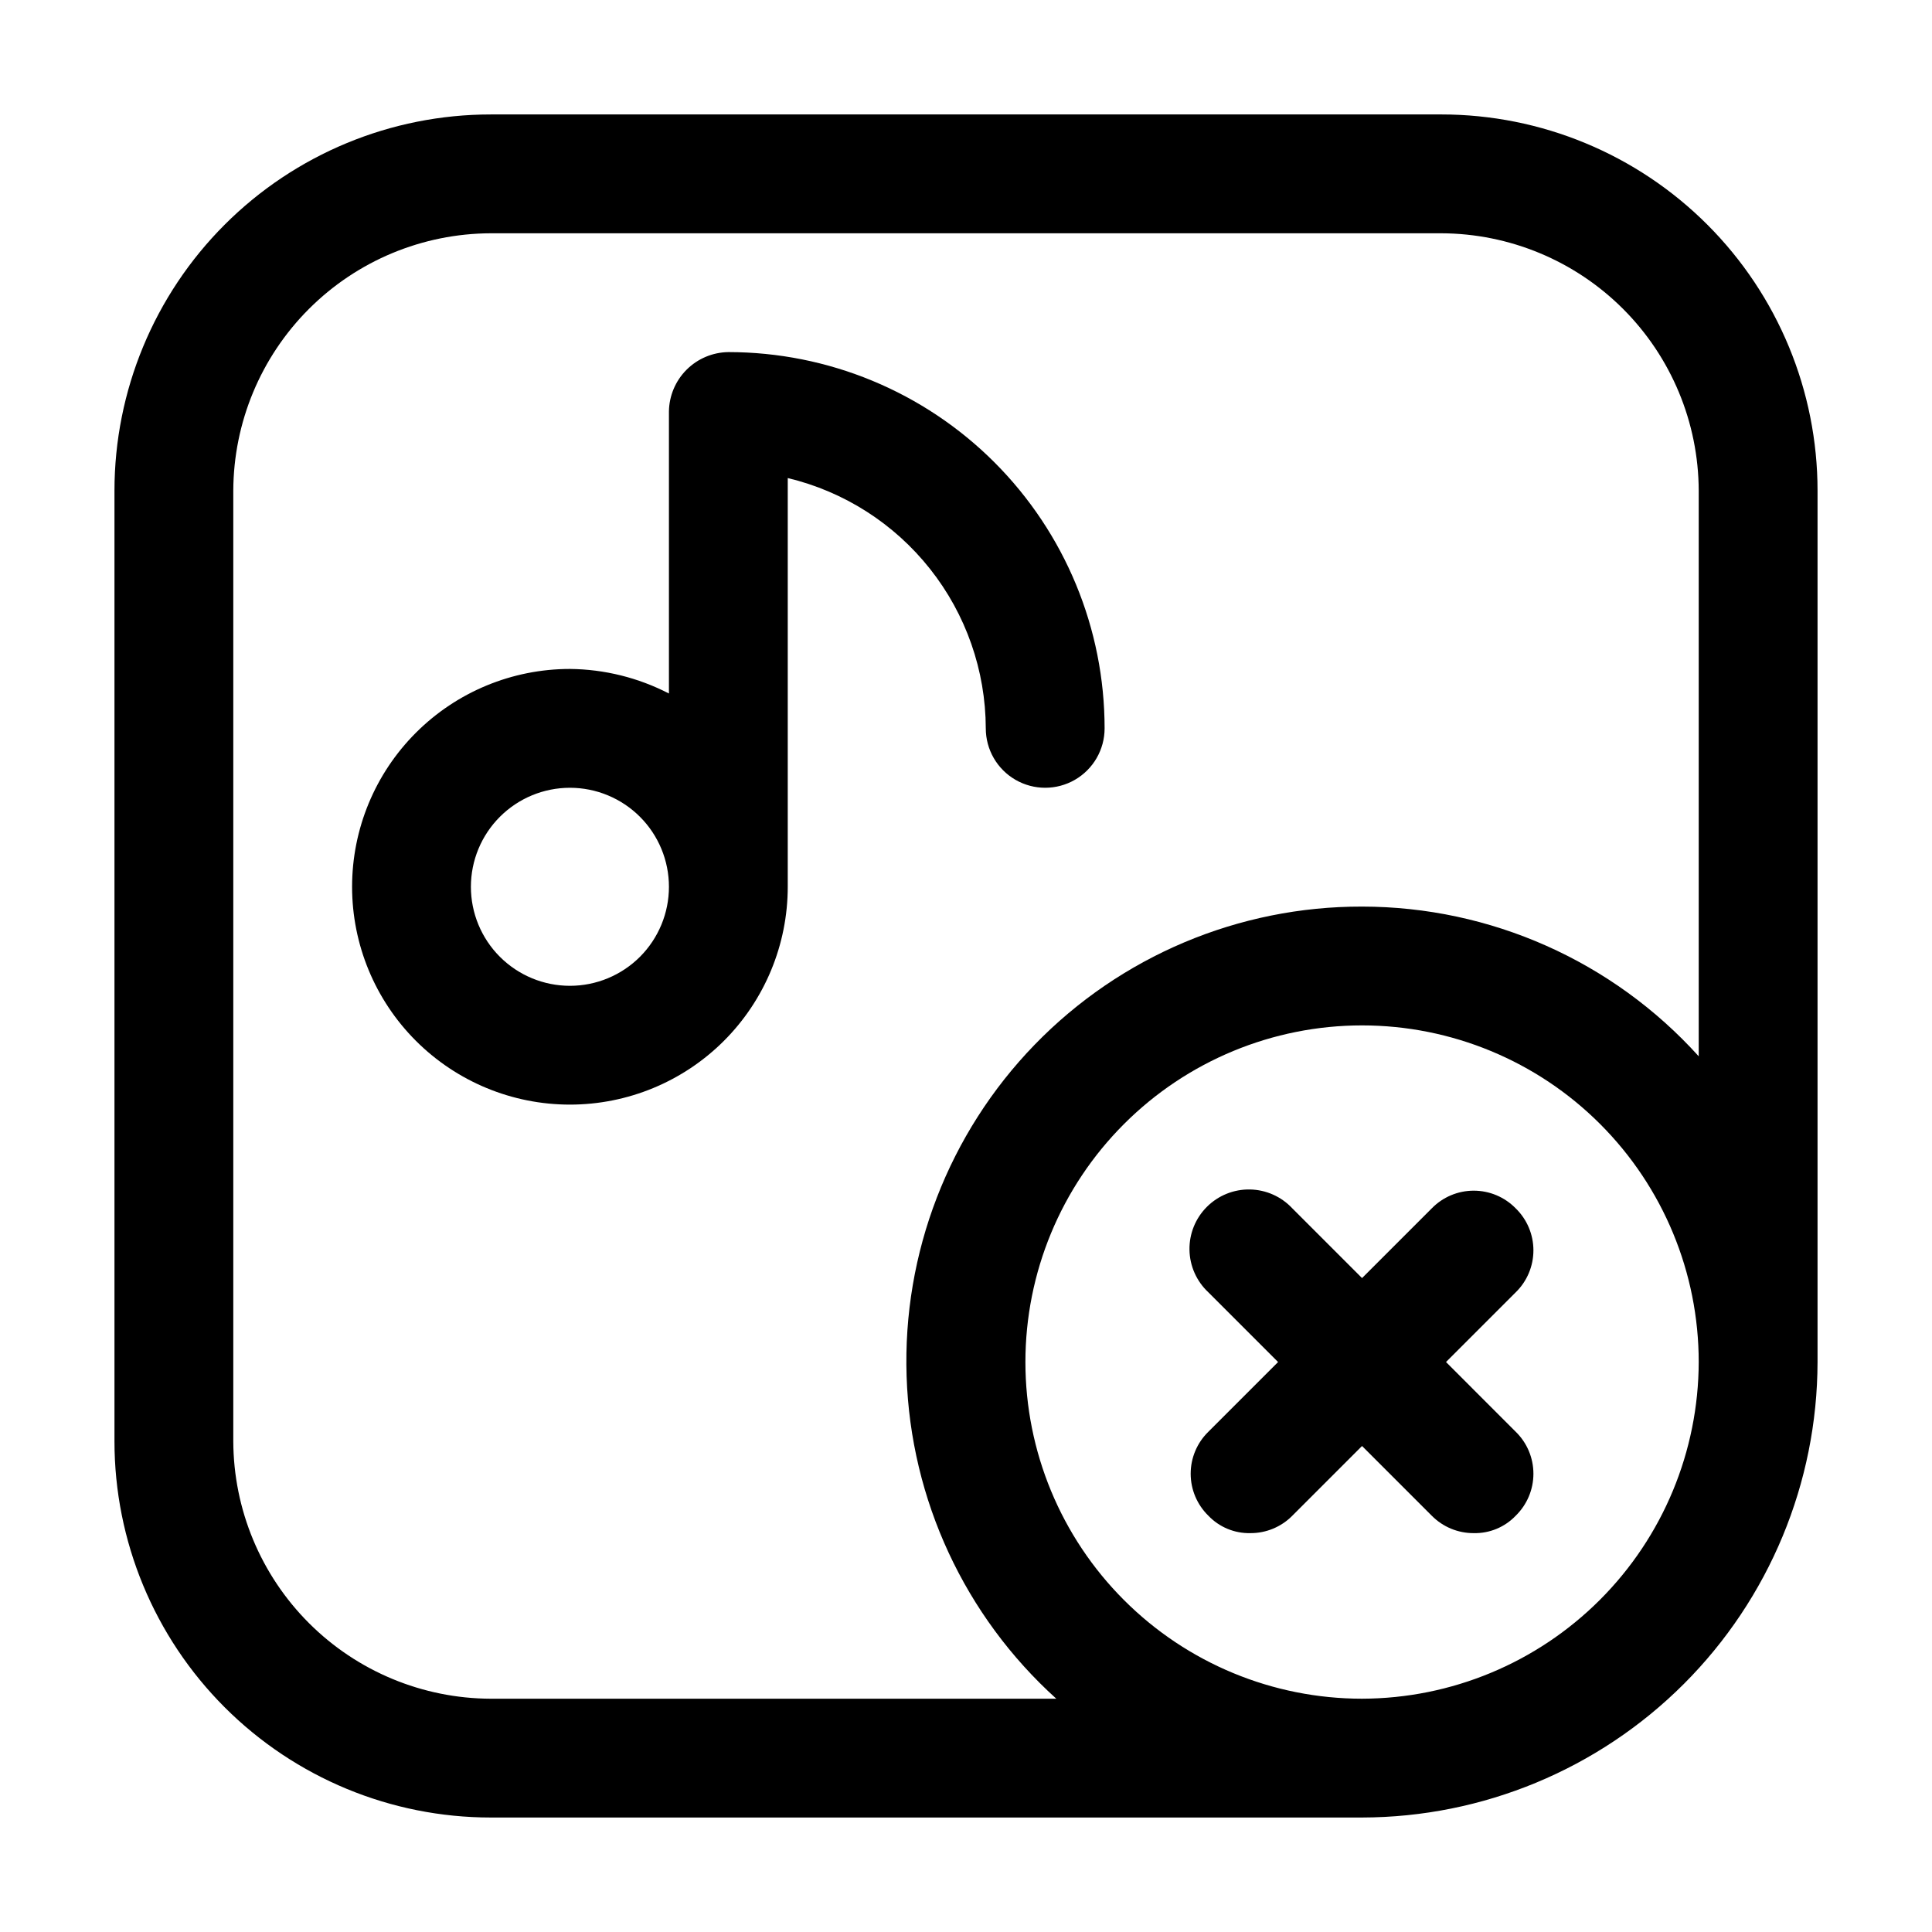 <?xml version="1.0" encoding="UTF-8"?>
<!-- Uploaded to: ICON Repo, www.iconrepo.com, Generator: ICON Repo Mixer Tools -->
<svg fill="#000000" width="800px" height="800px" version="1.1" viewBox="144 144 512 512" xmlns="http://www.w3.org/2000/svg">
 <g>
  <path d="m525.95 174.33h-251.9c-26.445 0-51.809 10.508-70.508 29.207-18.699 18.699-29.207 44.062-29.207 70.508v251.9c0 26.445 10.508 51.809 29.207 70.508 18.699 18.699 44.062 29.207 70.508 29.207h230.91c31.996-0.055 62.668-12.793 85.293-35.414 22.621-22.625 35.359-53.297 35.414-85.293v-230.91c0-26.445-10.508-51.809-29.207-70.508-18.699-18.699-44.062-29.207-70.508-29.207zm-20.992 419.84v0.004c-23.66 0-46.352-9.398-63.082-26.133-16.734-16.73-26.133-39.422-26.133-63.086 0-23.66 9.398-46.352 26.133-63.082 16.73-16.734 39.422-26.133 63.082-26.133 23.664 0 46.355 9.398 63.086 26.133 16.734 16.73 26.133 39.422 26.133 63.082-0.055 23.645-9.473 46.309-26.191 63.027s-39.383 26.137-63.027 26.191zm0-209.92v0.004c-32.695-0.074-64.02 13.145-86.781 36.621-22.758 23.473-35 55.191-33.918 87.871 1.086 32.68 15.406 63.516 39.672 85.43h-149.88c-18.078-0.055-35.398-7.262-48.18-20.043-12.785-12.785-19.988-30.105-20.047-48.184v-251.9c0.059-18.078 7.262-35.398 20.047-48.18 12.781-12.785 30.102-19.988 48.18-20.047h251.9c18.078 0.059 35.398 7.262 48.184 20.047 12.781 12.781 19.988 30.102 20.043 48.18v149.88c-22.793-25.242-55.207-39.656-89.219-39.676z"/>
  <path d="m337.02 237.31c-4.16 0.055-8.133 1.73-11.074 4.672-2.941 2.941-4.617 6.914-4.672 11.074v74.73c-8.117-4.191-17.105-6.422-26.238-6.508-15.312 0-29.996 6.082-40.82 16.91-10.828 10.824-16.91 25.508-16.91 40.82 0 15.309 6.082 29.992 16.91 40.82 10.824 10.824 25.508 16.906 40.82 16.906 15.309 0 29.992-6.082 40.82-16.906 10.824-10.828 16.906-25.512 16.906-40.82v-108.32c14.918 3.574 28.199 12.059 37.715 24.09 9.52 12.027 14.719 26.906 14.766 42.246 0 5.625 3 10.82 7.871 13.633 4.871 2.812 10.875 2.812 15.746 0 4.871-2.812 7.871-8.008 7.871-13.633 0-26.445-10.504-51.809-29.203-70.508-18.703-18.699-44.062-29.207-70.508-29.207zm-41.984 167.94c-6.961 0-13.633-2.766-18.555-7.684-4.922-4.922-7.688-11.598-7.688-18.555 0-6.961 2.766-13.637 7.688-18.555 4.922-4.922 11.594-7.688 18.555-7.688 6.957 0 13.633 2.766 18.555 7.688 4.922 4.918 7.684 11.594 7.684 18.555 0 6.957-2.762 13.633-7.684 18.555-4.922 4.918-11.598 7.684-18.555 7.684z"/>
  <path d="m545.68 464.23c-2.926-3-6.938-4.691-11.125-4.691-4.191 0-8.203 1.691-11.125 4.691l-18.473 18.473-18.473-18.473h-0.004c-2.91-3.125-6.969-4.934-11.238-5.008-4.273-0.078-8.391 1.586-11.41 4.609-3.023 3.019-4.688 7.137-4.609 11.41 0.074 4.269 1.883 8.328 5.008 11.238l18.473 18.473-18.473 18.473v0.004c-3 2.922-4.691 6.934-4.691 11.125 0 4.188 1.691 8.199 4.691 11.125 2.894 3.035 6.934 4.711 11.125 4.617 4.18 0.02 8.191-1.645 11.125-4.617l18.473-18.473 18.473 18.473h0.004c2.934 2.973 6.945 4.637 11.125 4.617 4.191 0.094 8.23-1.582 11.125-4.617 3-2.926 4.691-6.938 4.691-11.125 0-4.191-1.691-8.203-4.691-11.125l-18.473-18.477 18.473-18.473c3-2.922 4.691-6.934 4.691-11.125 0-4.188-1.691-8.203-4.691-11.125z"/>
 </g>
</svg>